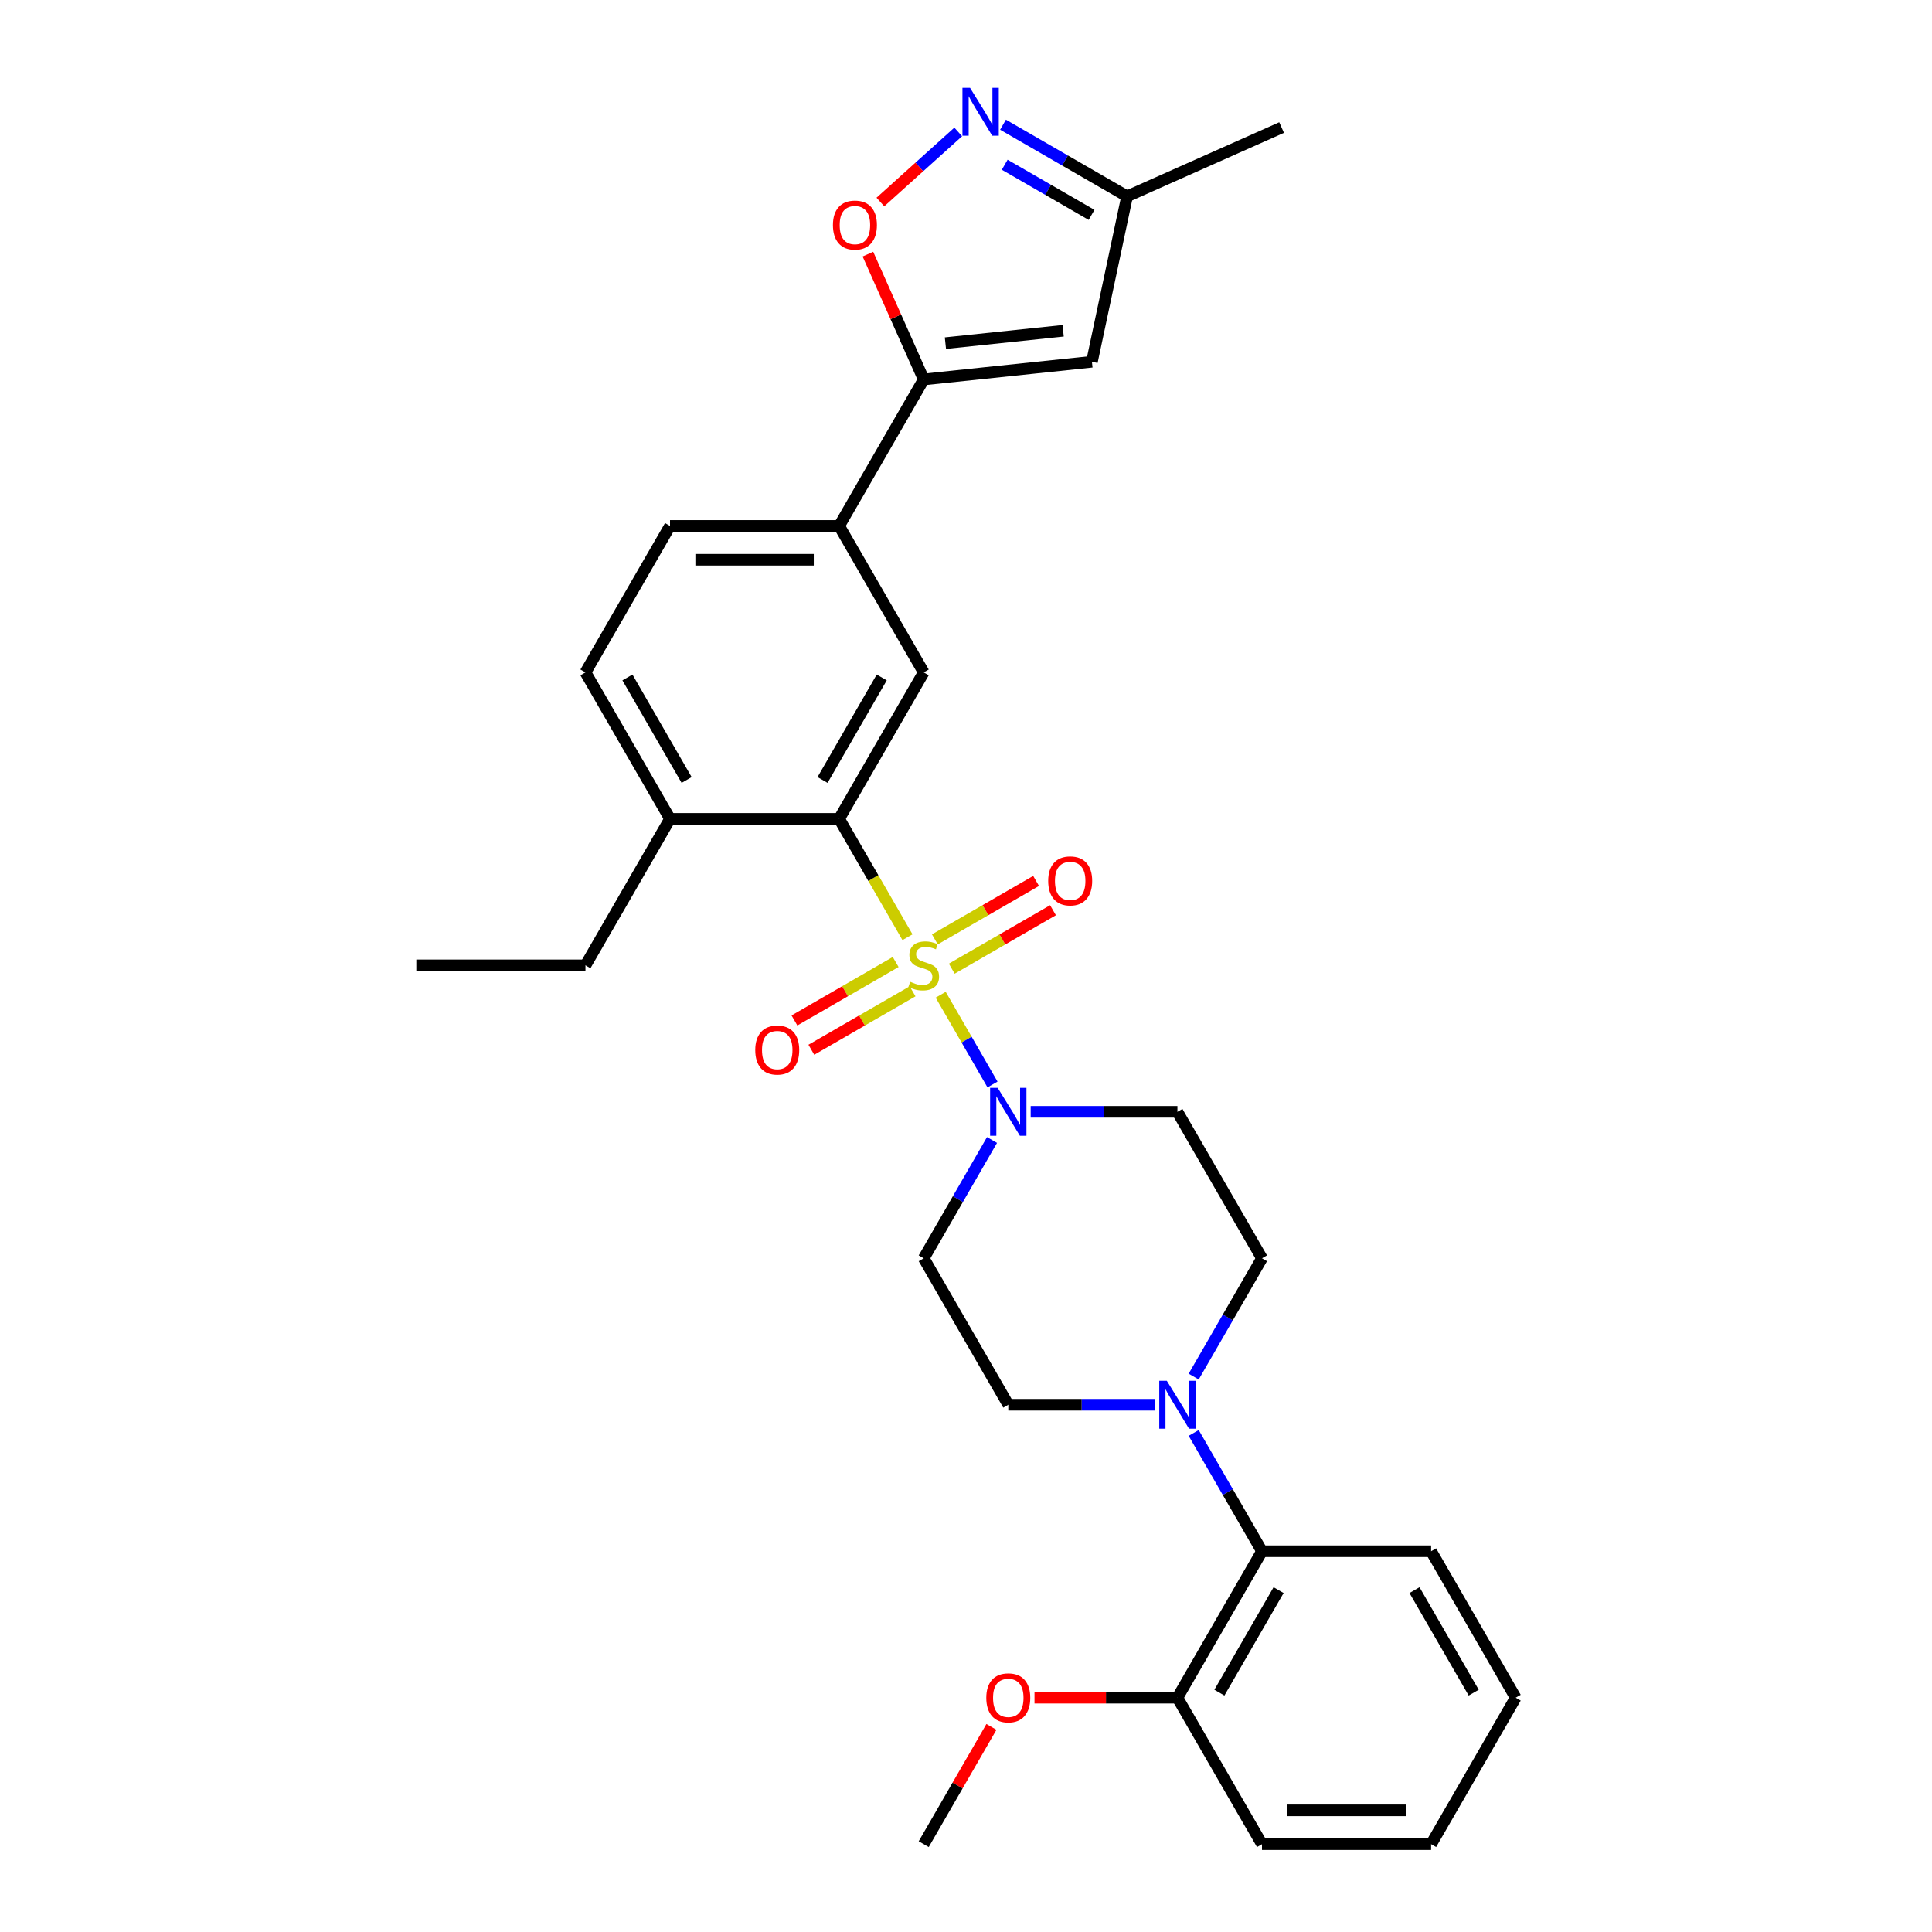 <?xml version='1.0' encoding='iso-8859-1'?>
<svg version='1.1' baseProfile='full'
              xmlns='http://www.w3.org/2000/svg'
                      xmlns:rdkit='http://www.rdkit.org/xml'
                      xmlns:xlink='http://www.w3.org/1999/xlink'
                  xml:space='preserve'
width='1000px' height='1000px' viewBox='0 0 1000 1000'>
<!-- END OF HEADER -->
<rect style='opacity:1.0;fill:#FFFFFF;stroke:none' width='1000' height='1000' x='0' y='0'> </rect>
<path class='bond-0' d='M 469.714,485.11 L 452.028,454.478' style='fill:none;fill-rule:evenodd;stroke:#CCCC00;stroke-width:6px;stroke-linecap:butt;stroke-linejoin:miter;stroke-opacity:1' />
<path class='bond-0' d='M 452.028,454.478 L 434.343,423.845' style='fill:none;fill-rule:evenodd;stroke:#000000;stroke-width:6px;stroke-linecap:butt;stroke-linejoin:miter;stroke-opacity:1' />
<path class='bond-1' d='M 486.899,514.875 L 500.309,538.102' style='fill:none;fill-rule:evenodd;stroke:#CCCC00;stroke-width:6px;stroke-linecap:butt;stroke-linejoin:miter;stroke-opacity:1' />
<path class='bond-1' d='M 500.309,538.102 L 513.719,561.329' style='fill:none;fill-rule:evenodd;stroke:#0000FF;stroke-width:6px;stroke-linecap:butt;stroke-linejoin:miter;stroke-opacity:1' />
<path class='bond-9' d='M 492.629,501.388 L 518.829,486.262' style='fill:none;fill-rule:evenodd;stroke:#CCCC00;stroke-width:6px;stroke-linecap:butt;stroke-linejoin:miter;stroke-opacity:1' />
<path class='bond-9' d='M 518.829,486.262 L 545.029,471.135' style='fill:none;fill-rule:evenodd;stroke:#FF0000;stroke-width:6px;stroke-linecap:butt;stroke-linejoin:miter;stroke-opacity:1' />
<path class='bond-9' d='M 483.875,486.225 L 510.075,471.099' style='fill:none;fill-rule:evenodd;stroke:#CCCC00;stroke-width:6px;stroke-linecap:butt;stroke-linejoin:miter;stroke-opacity:1' />
<path class='bond-9' d='M 510.075,471.099 L 536.275,455.972' style='fill:none;fill-rule:evenodd;stroke:#FF0000;stroke-width:6px;stroke-linecap:butt;stroke-linejoin:miter;stroke-opacity:1' />
<path class='bond-10' d='M 463.6,497.931 L 437.4,513.058' style='fill:none;fill-rule:evenodd;stroke:#CCCC00;stroke-width:6px;stroke-linecap:butt;stroke-linejoin:miter;stroke-opacity:1' />
<path class='bond-10' d='M 437.4,513.058 L 411.199,528.184' style='fill:none;fill-rule:evenodd;stroke:#FF0000;stroke-width:6px;stroke-linecap:butt;stroke-linejoin:miter;stroke-opacity:1' />
<path class='bond-10' d='M 472.354,513.094 L 446.154,528.221' style='fill:none;fill-rule:evenodd;stroke:#CCCC00;stroke-width:6px;stroke-linecap:butt;stroke-linejoin:miter;stroke-opacity:1' />
<path class='bond-10' d='M 446.154,528.221 L 419.954,543.347' style='fill:none;fill-rule:evenodd;stroke:#FF0000;stroke-width:6px;stroke-linecap:butt;stroke-linejoin:miter;stroke-opacity:1' />
<path class='bond-7' d='M 434.343,423.845 L 478.114,348.031' style='fill:none;fill-rule:evenodd;stroke:#000000;stroke-width:6px;stroke-linecap:butt;stroke-linejoin:miter;stroke-opacity:1' />
<path class='bond-7' d='M 425.746,403.719 L 456.386,350.649' style='fill:none;fill-rule:evenodd;stroke:#000000;stroke-width:6px;stroke-linecap:butt;stroke-linejoin:miter;stroke-opacity:1' />
<path class='bond-15' d='M 434.343,423.845 L 346.8,423.845' style='fill:none;fill-rule:evenodd;stroke:#000000;stroke-width:6px;stroke-linecap:butt;stroke-linejoin:miter;stroke-opacity:1' />
<path class='bond-12' d='M 513.465,590.059 L 495.79,620.673' style='fill:none;fill-rule:evenodd;stroke:#0000FF;stroke-width:6px;stroke-linecap:butt;stroke-linejoin:miter;stroke-opacity:1' />
<path class='bond-12' d='M 495.79,620.673 L 478.114,651.288' style='fill:none;fill-rule:evenodd;stroke:#000000;stroke-width:6px;stroke-linecap:butt;stroke-linejoin:miter;stroke-opacity:1' />
<path class='bond-13' d='M 533.476,575.474 L 571.452,575.474' style='fill:none;fill-rule:evenodd;stroke:#0000FF;stroke-width:6px;stroke-linecap:butt;stroke-linejoin:miter;stroke-opacity:1' />
<path class='bond-13' d='M 571.452,575.474 L 609.429,575.474' style='fill:none;fill-rule:evenodd;stroke:#000000;stroke-width:6px;stroke-linecap:butt;stroke-linejoin:miter;stroke-opacity:1' />
<path class='bond-2' d='M 478.114,196.403 L 434.343,272.217' style='fill:none;fill-rule:evenodd;stroke:#000000;stroke-width:6px;stroke-linecap:butt;stroke-linejoin:miter;stroke-opacity:1' />
<path class='bond-4' d='M 478.114,196.403 L 463.675,163.97' style='fill:none;fill-rule:evenodd;stroke:#000000;stroke-width:6px;stroke-linecap:butt;stroke-linejoin:miter;stroke-opacity:1' />
<path class='bond-4' d='M 463.675,163.97 L 449.235,131.538' style='fill:none;fill-rule:evenodd;stroke:#FF0000;stroke-width:6px;stroke-linecap:butt;stroke-linejoin:miter;stroke-opacity:1' />
<path class='bond-5' d='M 478.114,196.403 L 565.178,187.252' style='fill:none;fill-rule:evenodd;stroke:#000000;stroke-width:6px;stroke-linecap:butt;stroke-linejoin:miter;stroke-opacity:1' />
<path class='bond-5' d='M 489.344,177.617 L 550.288,171.212' style='fill:none;fill-rule:evenodd;stroke:#000000;stroke-width:6px;stroke-linecap:butt;stroke-linejoin:miter;stroke-opacity:1' />
<path class='bond-3' d='M 495.974,68.287 L 475.83,86.424' style='fill:none;fill-rule:evenodd;stroke:#0000FF;stroke-width:6px;stroke-linecap:butt;stroke-linejoin:miter;stroke-opacity:1' />
<path class='bond-3' d='M 475.83,86.424 L 455.687,104.562' style='fill:none;fill-rule:evenodd;stroke:#FF0000;stroke-width:6px;stroke-linecap:butt;stroke-linejoin:miter;stroke-opacity:1' />
<path class='bond-32' d='M 519.155,64.543 L 551.267,83.082' style='fill:none;fill-rule:evenodd;stroke:#0000FF;stroke-width:6px;stroke-linecap:butt;stroke-linejoin:miter;stroke-opacity:1' />
<path class='bond-32' d='M 551.267,83.082 L 583.379,101.622' style='fill:none;fill-rule:evenodd;stroke:#000000;stroke-width:6px;stroke-linecap:butt;stroke-linejoin:miter;stroke-opacity:1' />
<path class='bond-32' d='M 520.034,85.267 L 542.513,98.245' style='fill:none;fill-rule:evenodd;stroke:#0000FF;stroke-width:6px;stroke-linecap:butt;stroke-linejoin:miter;stroke-opacity:1' />
<path class='bond-32' d='M 542.513,98.245 L 564.991,111.223' style='fill:none;fill-rule:evenodd;stroke:#000000;stroke-width:6px;stroke-linecap:butt;stroke-linejoin:miter;stroke-opacity:1' />
<path class='bond-14' d='M 565.178,187.252 L 583.379,101.622' style='fill:none;fill-rule:evenodd;stroke:#000000;stroke-width:6px;stroke-linecap:butt;stroke-linejoin:miter;stroke-opacity:1' />
<path class='bond-6' d='M 617.849,712.518 L 635.524,681.903' style='fill:none;fill-rule:evenodd;stroke:#0000FF;stroke-width:6px;stroke-linecap:butt;stroke-linejoin:miter;stroke-opacity:1' />
<path class='bond-6' d='M 635.524,681.903 L 653.2,651.288' style='fill:none;fill-rule:evenodd;stroke:#000000;stroke-width:6px;stroke-linecap:butt;stroke-linejoin:miter;stroke-opacity:1' />
<path class='bond-11' d='M 617.849,741.687 L 635.524,772.302' style='fill:none;fill-rule:evenodd;stroke:#0000FF;stroke-width:6px;stroke-linecap:butt;stroke-linejoin:miter;stroke-opacity:1' />
<path class='bond-11' d='M 635.524,772.302 L 653.2,802.917' style='fill:none;fill-rule:evenodd;stroke:#000000;stroke-width:6px;stroke-linecap:butt;stroke-linejoin:miter;stroke-opacity:1' />
<path class='bond-30' d='M 597.838,727.103 L 559.862,727.103' style='fill:none;fill-rule:evenodd;stroke:#0000FF;stroke-width:6px;stroke-linecap:butt;stroke-linejoin:miter;stroke-opacity:1' />
<path class='bond-30' d='M 559.862,727.103 L 521.886,727.103' style='fill:none;fill-rule:evenodd;stroke:#000000;stroke-width:6px;stroke-linecap:butt;stroke-linejoin:miter;stroke-opacity:1' />
<path class='bond-8' d='M 478.114,348.031 L 434.343,272.217' style='fill:none;fill-rule:evenodd;stroke:#000000;stroke-width:6px;stroke-linecap:butt;stroke-linejoin:miter;stroke-opacity:1' />
<path class='bond-31' d='M 434.343,272.217 L 346.8,272.217' style='fill:none;fill-rule:evenodd;stroke:#000000;stroke-width:6px;stroke-linecap:butt;stroke-linejoin:miter;stroke-opacity:1' />
<path class='bond-31' d='M 421.211,289.725 L 359.932,289.725' style='fill:none;fill-rule:evenodd;stroke:#000000;stroke-width:6px;stroke-linecap:butt;stroke-linejoin:miter;stroke-opacity:1' />
<path class='bond-18' d='M 653.2,802.917 L 609.429,878.731' style='fill:none;fill-rule:evenodd;stroke:#000000;stroke-width:6px;stroke-linecap:butt;stroke-linejoin:miter;stroke-opacity:1' />
<path class='bond-18' d='M 661.797,823.043 L 631.157,876.113' style='fill:none;fill-rule:evenodd;stroke:#000000;stroke-width:6px;stroke-linecap:butt;stroke-linejoin:miter;stroke-opacity:1' />
<path class='bond-22' d='M 653.2,802.917 L 740.743,802.917' style='fill:none;fill-rule:evenodd;stroke:#000000;stroke-width:6px;stroke-linecap:butt;stroke-linejoin:miter;stroke-opacity:1' />
<path class='bond-16' d='M 478.114,651.288 L 521.886,727.103' style='fill:none;fill-rule:evenodd;stroke:#000000;stroke-width:6px;stroke-linecap:butt;stroke-linejoin:miter;stroke-opacity:1' />
<path class='bond-17' d='M 609.429,575.474 L 653.2,651.288' style='fill:none;fill-rule:evenodd;stroke:#000000;stroke-width:6px;stroke-linecap:butt;stroke-linejoin:miter;stroke-opacity:1' />
<path class='bond-24' d='M 583.379,101.622 L 663.353,66.015' style='fill:none;fill-rule:evenodd;stroke:#000000;stroke-width:6px;stroke-linecap:butt;stroke-linejoin:miter;stroke-opacity:1' />
<path class='bond-20' d='M 346.8,423.845 L 303.029,348.031' style='fill:none;fill-rule:evenodd;stroke:#000000;stroke-width:6px;stroke-linecap:butt;stroke-linejoin:miter;stroke-opacity:1' />
<path class='bond-20' d='M 355.397,403.719 L 324.757,350.649' style='fill:none;fill-rule:evenodd;stroke:#000000;stroke-width:6px;stroke-linecap:butt;stroke-linejoin:miter;stroke-opacity:1' />
<path class='bond-23' d='M 346.8,423.845 L 303.029,499.66' style='fill:none;fill-rule:evenodd;stroke:#000000;stroke-width:6px;stroke-linecap:butt;stroke-linejoin:miter;stroke-opacity:1' />
<path class='bond-21' d='M 609.429,878.731 L 572.442,878.731' style='fill:none;fill-rule:evenodd;stroke:#000000;stroke-width:6px;stroke-linecap:butt;stroke-linejoin:miter;stroke-opacity:1' />
<path class='bond-21' d='M 572.442,878.731 L 535.455,878.731' style='fill:none;fill-rule:evenodd;stroke:#FF0000;stroke-width:6px;stroke-linecap:butt;stroke-linejoin:miter;stroke-opacity:1' />
<path class='bond-25' d='M 609.429,878.731 L 653.2,954.545' style='fill:none;fill-rule:evenodd;stroke:#000000;stroke-width:6px;stroke-linecap:butt;stroke-linejoin:miter;stroke-opacity:1' />
<path class='bond-19' d='M 346.8,272.217 L 303.029,348.031' style='fill:none;fill-rule:evenodd;stroke:#000000;stroke-width:6px;stroke-linecap:butt;stroke-linejoin:miter;stroke-opacity:1' />
<path class='bond-26' d='M 513.162,893.841 L 495.638,924.193' style='fill:none;fill-rule:evenodd;stroke:#FF0000;stroke-width:6px;stroke-linecap:butt;stroke-linejoin:miter;stroke-opacity:1' />
<path class='bond-26' d='M 495.638,924.193 L 478.114,954.545' style='fill:none;fill-rule:evenodd;stroke:#000000;stroke-width:6px;stroke-linecap:butt;stroke-linejoin:miter;stroke-opacity:1' />
<path class='bond-28' d='M 740.743,802.917 L 784.514,878.731' style='fill:none;fill-rule:evenodd;stroke:#000000;stroke-width:6px;stroke-linecap:butt;stroke-linejoin:miter;stroke-opacity:1' />
<path class='bond-28' d='M 732.146,823.043 L 762.786,876.113' style='fill:none;fill-rule:evenodd;stroke:#000000;stroke-width:6px;stroke-linecap:butt;stroke-linejoin:miter;stroke-opacity:1' />
<path class='bond-27' d='M 303.029,499.66 L 215.486,499.66' style='fill:none;fill-rule:evenodd;stroke:#000000;stroke-width:6px;stroke-linecap:butt;stroke-linejoin:miter;stroke-opacity:1' />
<path class='bond-33' d='M 653.2,954.545 L 740.743,954.545' style='fill:none;fill-rule:evenodd;stroke:#000000;stroke-width:6px;stroke-linecap:butt;stroke-linejoin:miter;stroke-opacity:1' />
<path class='bond-33' d='M 666.331,937.037 L 727.611,937.037' style='fill:none;fill-rule:evenodd;stroke:#000000;stroke-width:6px;stroke-linecap:butt;stroke-linejoin:miter;stroke-opacity:1' />
<path class='bond-29' d='M 784.514,878.731 L 740.743,954.545' style='fill:none;fill-rule:evenodd;stroke:#000000;stroke-width:6px;stroke-linecap:butt;stroke-linejoin:miter;stroke-opacity:1' />
<path  class='atom-0' d='M 471.111 508.169
Q 471.391 508.274, 472.547 508.764
Q 473.702 509.254, 474.963 509.57
Q 476.258 509.85, 477.519 509.85
Q 479.865 509.85, 481.231 508.729
Q 482.596 507.574, 482.596 505.578
Q 482.596 504.212, 481.896 503.372
Q 481.231 502.531, 480.18 502.076
Q 479.13 501.621, 477.379 501.095
Q 475.173 500.43, 473.842 499.8
Q 472.547 499.169, 471.601 497.839
Q 470.691 496.508, 470.691 494.267
Q 470.691 491.151, 472.792 489.225
Q 474.928 487.299, 479.13 487.299
Q 482.001 487.299, 485.258 488.664
L 484.452 491.361
Q 481.476 490.135, 479.235 490.135
Q 476.819 490.135, 475.488 491.151
Q 474.157 492.131, 474.192 493.847
Q 474.192 495.177, 474.858 495.983
Q 475.558 496.788, 476.539 497.244
Q 477.554 497.699, 479.235 498.224
Q 481.476 498.924, 482.807 499.625
Q 484.137 500.325, 485.083 501.761
Q 486.063 503.161, 486.063 505.578
Q 486.063 509.009, 483.752 510.865
Q 481.476 512.686, 477.659 512.686
Q 475.453 512.686, 473.772 512.196
Q 472.126 511.741, 470.165 510.935
L 471.111 508.169
' fill='#CCCC00'/>
<path  class='atom-2' d='M 516.406 563.078
L 524.529 576.209
Q 525.335 577.505, 526.631 579.851
Q 527.926 582.197, 527.996 582.337
L 527.996 563.078
L 531.288 563.078
L 531.288 587.87
L 527.891 587.87
L 519.172 573.513
Q 518.156 571.832, 517.071 569.906
Q 516.02 567.98, 515.705 567.385
L 515.705 587.87
L 512.484 587.87
L 512.484 563.078
L 516.406 563.078
' fill='#0000FF'/>
<path  class='atom-4' d='M 502.084 45.455
L 510.208 58.586
Q 511.014 59.882, 512.309 62.228
Q 513.605 64.574, 513.675 64.714
L 513.675 45.455
L 516.967 45.455
L 516.967 70.247
L 513.57 70.247
L 504.851 55.89
Q 503.835 54.209, 502.75 52.283
Q 501.699 50.357, 501.384 49.762
L 501.384 70.247
L 498.162 70.247
L 498.162 45.455
L 502.084 45.455
' fill='#0000FF'/>
<path  class='atom-5' d='M 431.127 116.498
Q 431.127 110.545, 434.068 107.219
Q 437.01 103.892, 442.507 103.892
Q 448.005 103.892, 450.947 107.219
Q 453.888 110.545, 453.888 116.498
Q 453.888 122.521, 450.912 125.953
Q 447.935 129.349, 442.507 129.349
Q 437.045 129.349, 434.068 125.953
Q 431.127 122.556, 431.127 116.498
M 442.507 126.548
Q 446.289 126.548, 448.32 124.027
Q 450.386 121.471, 450.386 116.498
Q 450.386 111.631, 448.32 109.18
Q 446.289 106.693, 442.507 106.693
Q 438.726 106.693, 436.66 109.145
Q 434.629 111.596, 434.629 116.498
Q 434.629 121.506, 436.66 124.027
Q 438.726 126.548, 442.507 126.548
' fill='#FF0000'/>
<path  class='atom-7' d='M 603.948 714.707
L 612.072 727.838
Q 612.878 729.134, 614.173 731.48
Q 615.469 733.826, 615.539 733.966
L 615.539 714.707
L 618.831 714.707
L 618.831 739.499
L 615.434 739.499
L 606.715 725.142
Q 605.699 723.461, 604.614 721.535
Q 603.563 719.609, 603.248 719.014
L 603.248 739.499
L 600.026 739.499
L 600.026 714.707
L 603.948 714.707
' fill='#0000FF'/>
<path  class='atom-10' d='M 542.548 455.958
Q 542.548 450.005, 545.489 446.679
Q 548.431 443.352, 553.929 443.352
Q 559.426 443.352, 562.368 446.679
Q 565.309 450.005, 565.309 455.958
Q 565.309 461.981, 562.333 465.413
Q 559.356 468.81, 553.929 468.81
Q 548.466 468.81, 545.489 465.413
Q 542.548 462.016, 542.548 455.958
M 553.929 466.008
Q 557.71 466.008, 559.741 463.487
Q 561.807 460.931, 561.807 455.958
Q 561.807 451.091, 559.741 448.64
Q 557.71 446.154, 553.929 446.154
Q 550.147 446.154, 548.081 448.605
Q 546.05 451.056, 546.05 455.958
Q 546.05 460.966, 548.081 463.487
Q 550.147 466.008, 553.929 466.008
' fill='#FF0000'/>
<path  class='atom-11' d='M 390.919 543.501
Q 390.919 537.548, 393.861 534.222
Q 396.802 530.895, 402.3 530.895
Q 407.798 530.895, 410.739 534.222
Q 413.681 537.548, 413.681 543.501
Q 413.681 549.524, 410.704 552.956
Q 407.728 556.352, 402.3 556.352
Q 396.837 556.352, 393.861 552.956
Q 390.919 549.559, 390.919 543.501
M 402.3 553.551
Q 406.082 553.551, 408.113 551.03
Q 410.179 548.474, 410.179 543.501
Q 410.179 538.634, 408.113 536.183
Q 406.082 533.696, 402.3 533.696
Q 398.518 533.696, 396.452 536.148
Q 394.421 538.599, 394.421 543.501
Q 394.421 548.509, 396.452 551.03
Q 398.518 553.551, 402.3 553.551
' fill='#FF0000'/>
<path  class='atom-22' d='M 510.505 878.801
Q 510.505 872.848, 513.447 869.522
Q 516.388 866.195, 521.886 866.195
Q 527.383 866.195, 530.325 869.522
Q 533.266 872.848, 533.266 878.801
Q 533.266 884.824, 530.29 888.256
Q 527.313 891.652, 521.886 891.652
Q 516.423 891.652, 513.447 888.256
Q 510.505 884.859, 510.505 878.801
M 521.886 888.851
Q 525.668 888.851, 527.699 886.33
Q 529.765 883.774, 529.765 878.801
Q 529.765 873.934, 527.699 871.483
Q 525.668 868.996, 521.886 868.996
Q 518.104 868.996, 516.038 871.448
Q 514.007 873.899, 514.007 878.801
Q 514.007 883.809, 516.038 886.33
Q 518.104 888.851, 521.886 888.851
' fill='#FF0000'/>
</svg>
